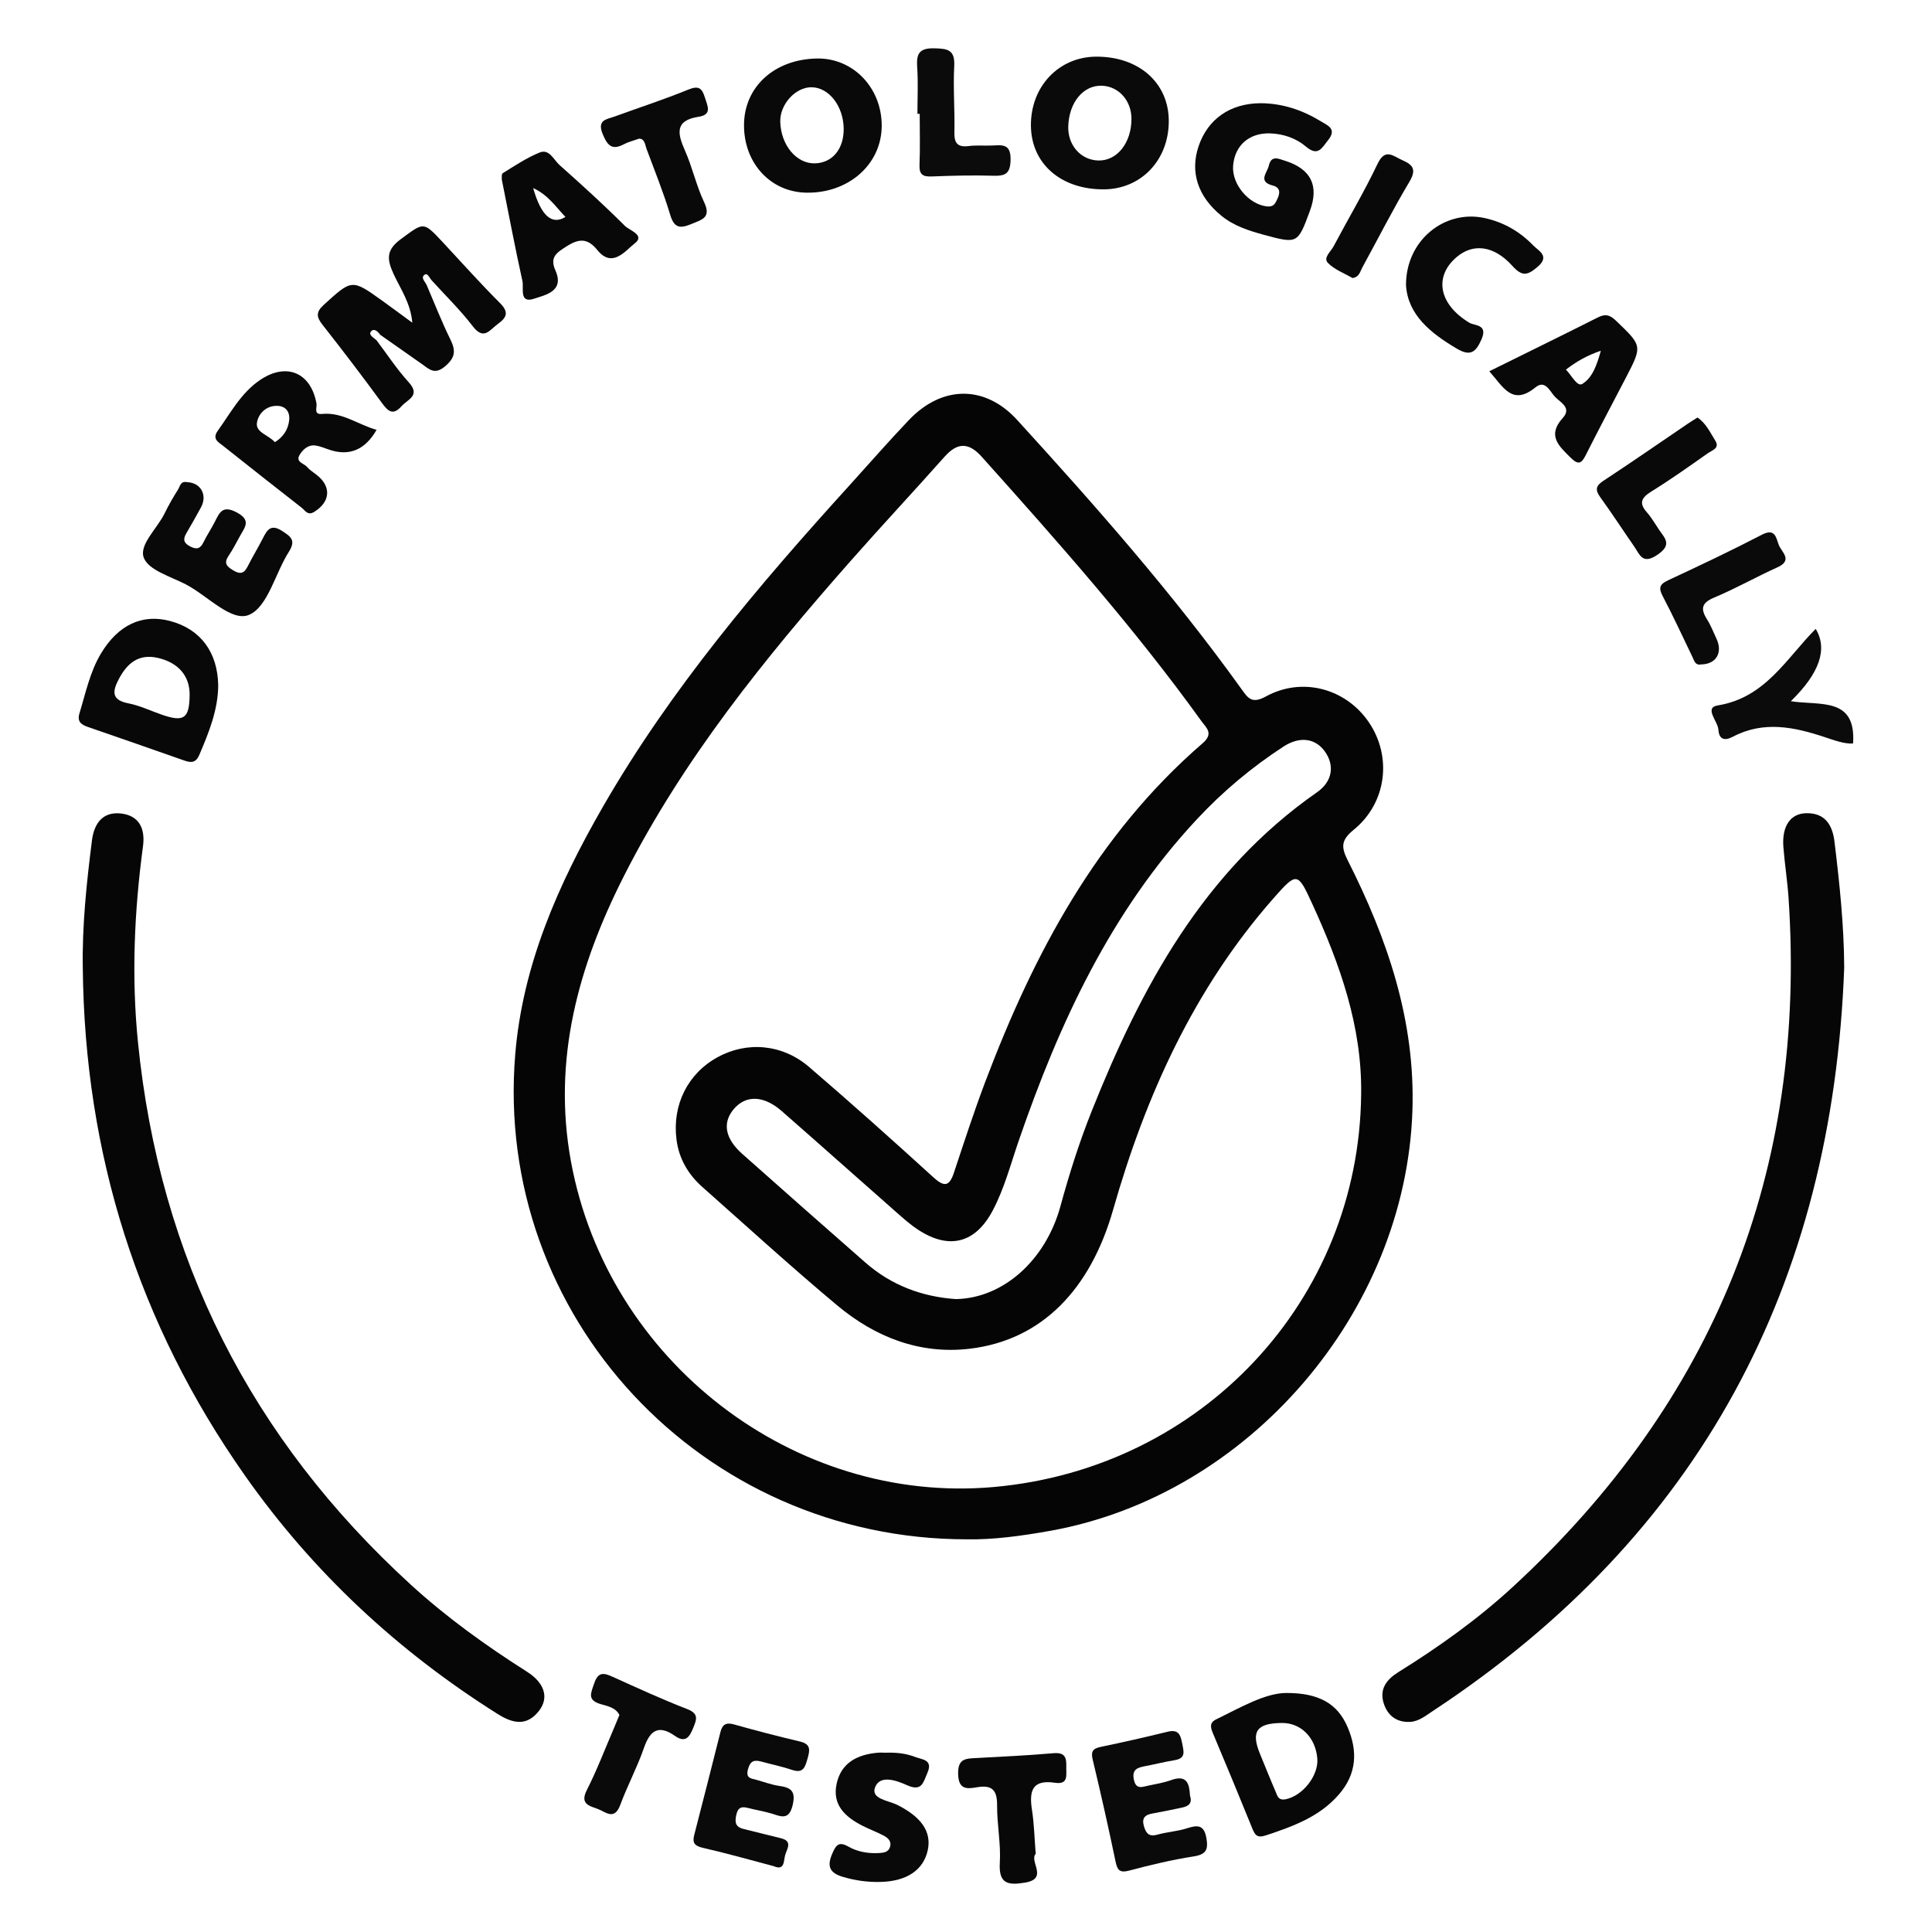 <?xml version="1.0" encoding="UTF-8"?>
<svg id="Layer_1" data-name="Layer 1" xmlns="http://www.w3.org/2000/svg" version="1.1" viewBox="0 0 1000 1000">
  <defs>
    <style>
      .cls-1 {
        fill: #050505;
      }

      .cls-1, .cls-2, .cls-3, .cls-4, .cls-5, .cls-6 {
        stroke-width: 0px;
      }

      .cls-2 {
        fill: #0b0b0b;
      }

      .cls-3 {
        fill: #080808;
      }

      .cls-4 {
        fill: #060606;
      }

      .cls-5 {
        fill: #090909;
      }

      .cls-6 {
        fill: #0a0a0a;
      }
    </style>
  </defs>
  <path class="cls-1" d="M500.733,796.752c-137.697.152-245.168-115.64-234.061-250.887,3.808-46.374,22.285-88.096,45.19-127.935,35.282-61.368,80.809-114.924,128.149-167.068,10.156-11.186,20.073-22.599,30.503-33.523,17.108-17.92,39.323-18.221,56.027.097,40.714,44.647,80.689,89.953,115.977,139.134,3.381,4.712,5.371,7.94,12.669,3.935,18.938-10.394,41.544-4.068,53.381,13.415,12.034,17.776,9.192,41.693-7.907,55.585-6.509,5.288-6.579,8.878-3.11,15.745,20.603,40.787,35.109,83.022,33.506,129.842-3.567,104.163-84.661,198.741-187.254,217.223-14.885,2.681-29.83,4.678-43.068,4.437ZM704.535,566.318c.478-35.116-10.981-67.193-25.312-98.489-7.533-16.452-7.978-16.603-19.987-2.961-41.199,46.803-66.227,102.184-83.115,161.373-11.7,41.005-36.773,67.469-74.295,71.873-25.74,3.022-48.834-6.027-68.415-22.387-23.741-19.836-46.6-40.73-69.767-61.248-7.392-6.547-12.203-14.644-13.481-24.604-2.302-17.932,5.792-34.176,21.243-42.655,15.216-8.351,33.501-6.886,47.392,5.044,21.797,18.72,43.215,37.891,64.468,57.23,5.585,5.082,8.16,4.478,10.465-2.441,5.223-15.675,10.308-31.414,16.145-46.864,25.101-66.441,57.818-128.108,112.591-175.469,5.92-5.119,1.885-8.003-.646-11.519-34.705-48.221-74.078-92.562-113.647-136.747-6.678-7.457-12.521-7.649-19.244-.082-16.152,18.179-32.767,35.947-48.843,54.192-44.37,50.357-86.455,102.391-117.045,162.669-23.66,46.624-37.216,95.141-27.505,147.987,19.004,103.422,115.441,177.668,218.839,168.455,107.749-9.601,189.083-96.592,190.158-203.356ZM494.765,672.405c24.224-.411,46.398-19.781,54.146-48.172,4.555-16.69,9.767-33.122,16.16-49.145,25.659-64.315,57.855-124.042,116.64-165.029,8.057-5.618,9.159-13.973,4.014-21.131-4.964-6.906-13.078-7.914-21.395-2.499-16.417,10.687-31.325,23.166-44.708,37.501-44.64,47.814-71.338,105.556-92.322,166.478-4.181,12.14-7.414,24.664-13.43,36.083-8.929,16.947-22.455,20.498-38.414,10.183-3.989-2.578-7.603-5.787-11.185-8.938-19.907-17.517-39.691-35.176-59.644-52.641-9.448-8.271-18.772-8.409-25.025-.805-5.731,6.97-4.291,15.062,4.536,22.914,21.189,18.848,42.46,37.604,63.787,56.296,13.49,11.823,29.434,17.723,46.842,18.907Z"/>
  <path class="cls-4" d="M42.852,501.109c-.377-22.193,1.966-44.162,4.74-66.091,1.105-8.731,5.512-15.041,15.047-13.95,9.474,1.084,12.58,7.931,11.381,16.885-4.512,33.693-6.019,67.411-2.627,101.355,11.173,111.799,58.49,205.345,141.339,281.009,18.52,16.914,38.839,31.502,60.009,44.949,9.187,5.836,11.496,13.446,6.279,20.213-6.28,8.146-13.515,6.664-21.363,1.728-51.768-32.562-95.708-73.456-130.892-123.486-55.37-78.733-82.937-166.462-83.912-262.61Z"/>
  <path class="cls-4" d="M954.558,500.831c-6.03,164.112-74.607,293.721-212.975,384.813-3.686,2.427-7.27,5.407-11.813,5.613-6.604.3-11.338-3.005-13.459-9.283-2.59-7.666,1.394-12.697,7.501-16.498,20.981-13.057,41.061-27.367,59.24-44.127,104.262-96.124,152.197-214.868,142.7-356.538-.59-8.804-1.983-17.553-2.675-26.353-.848-10.772,3.563-17.404,11.891-17.543,9.643-.161,13.492,6.012,14.55,14.689,2.63,21.577,4.919,43.177,5.041,65.227Z"/>
  <path class="cls-3" d="M194.811,176.023c5.525,7.304,10.573,15.041,16.707,21.791,6.379,7.021-.503,8.836-3.694,12.443-4.356,4.924-6.898,2.736-10.077-1.6-9.99-13.627-20.21-27.094-30.671-40.362-3.288-4.17-3.756-6.656.616-10.619,14.529-13.172,14.356-13.382,30.432-1.825,4.741,3.408,9.427,6.894,15.291,11.188-.877-10.243-6.144-17.521-9.678-25.173-3.599-7.792-3.866-12.564,3.872-18.201,11.81-8.605,11.321-9.271,21.582,1.723,9.784,10.484,19.326,21.211,29.47,31.334,4.767,4.756,3.856,7.478-1.018,11.006-4.257,3.082-7.209,8.615-12.94,1.137-6.457-8.426-14.147-15.908-21.3-23.801-1.104-1.219-2.085-4.025-3.678-2.842-2.129,1.581.402,3.602,1.14,5.386,4.046,9.389,7.755,18.943,12.261,28.106,2.854,5.804,2.6,9.363-2.787,13.924-5.435,4.601-8.276,1.381-12.02-1.25-7.167-5.036-14.34-10.066-21.51-15.099-1.273-1.747-3.278-3.671-4.846-1.627-1.297,1.692,1.428,3.13,2.846,4.361Z"/>
  <path class="cls-3" d="M112.949,354.879c-.143,12.786-4.864,24.28-9.759,35.799-1.82,4.283-4.316,4.192-7.823,2.961-16.58-5.816-33.162-11.625-49.779-17.331-3.575-1.227-5.769-2.819-4.454-7.113,3.215-10.496,5.406-21.386,11.129-30.935,8.952-14.934,21.488-20.686,35.892-16.803,15.699,4.233,24.547,16.157,24.794,33.421ZM98.157,359.811c.131-9.91-5.802-16.781-16.279-19.247-10.13-2.385-16.093,2.757-20.395,10.959-3.1,5.91-4.201,10.755,4.878,12.502,6.063,1.167,11.8,3.997,17.709,6.007,11.172,3.8,13.928,1.782,14.087-10.221Z"/>
  <path class="cls-6" d="M604.959,62.339c.172,20.379-14.258,35.631-33.749,35.672-22.159.047-37.426-13.323-37.608-32.935-.188-20.249,14.379-35.665,33.783-35.751,21.995-.098,37.409,13.445,37.574,33.013ZM568.587,83.076c9.679.177,17.076-9.197,17.057-21.616-.014-9.318-6.498-16.657-15.093-17.084-9.718-.482-17.254,8.534-17.623,21.081-.286,9.744,6.564,17.452,15.659,17.619Z"/>
  <path class="cls-3" d="M665.679,876.285c17.064-.046,26.634,5.526,31.837,17.685,5.33,12.456,4.756,24.215-4.558,34.907-10.134,11.633-23.869,16.503-37.897,21.166-4.654,1.547-5.637-.596-7.022-4.009-6.612-16.295-13.339-32.545-20.168-48.75-1.284-3.045-2.027-5.57,1.604-7.341,12.822-6.251,25.287-13.558,36.205-13.657ZM663.527,891.81c-13.144.105-16.153,4.421-11.292,16.163,2.666,6.441,5.225,12.927,7.992,19.325.944,2.182,1.368,4.785,5.31,3.98,8.686-1.773,17.062-12.213,16.298-21.131-.928-10.835-8.497-18.414-18.309-18.336Z"/>
  <path class="cls-5" d="M385.098,64.807c.026-19.847,15.714-34.166,37.823-34.523,18.675-.302,33.532,15.193,33.453,34.887-.08,19.9-17.214,35.016-39.163,34.552-18.45-.391-32.139-15.274-32.113-34.915ZM436.688,66.419c-.202-11.641-7.732-21.226-16.701-21.257-8.303-.029-16.372,8.909-16.126,17.863.331,12.056,8.345,21.726,17.843,21.53,9.148-.188,15.169-7.475,14.984-18.136Z"/>
  <path class="cls-5" d="M652.529,53.423c11.32.067,21.651,3.553,31.202,9.403,3.513,2.152,8.406,3.839,3.671,9.748-3.35,4.18-5.198,8.601-11.547,3.221-5-4.237-11.452-6.483-18.3-6.748-10.867-.42-18.49,6.176-19.296,16.759-.734,9.634,8.162,19.984,17.469,21.025,3.592.402,4.351-1.547,5.458-3.898,1.477-3.14,1.54-5.886-2.393-6.899-7.898-2.034-2.892-6.603-2.072-10.221,1.28-5.643,4.97-3.693,8.513-2.569q20.005,6.347,12.778,25.888c-6.297,17.031-6.332,17.157-23.859,12.392-7.773-2.113-15.457-4.551-21.931-9.822-12.17-9.909-16.42-22.609-11.787-36.148,4.811-14.061,16.424-22.059,32.094-22.132Z"/>
  <path class="cls-3" d="M194.923,222.475q-9.084,15.864-25.102,10.083c-2.06-.742-4.14-1.553-6.281-1.914-3.779-.638-6.352,1.62-8.242,4.445-2.732,4.083,1.959,4.647,3.566,6.541,1.401,1.651,3.351,2.844,5.085,4.204,7.708,6.048,7.034,13.929-1.288,19.097-3.435,2.133-4.701-.715-6.424-2.054-13.651-10.609-27.191-21.36-40.743-32.095-2.516-1.993-5.829-3.563-2.769-7.831,6.618-9.231,12.013-19.48,21.684-26.13,13.657-9.391,26.422-4.14,29.396,11.958.39,2.111-1.668,5.916,2.87,5.473,10.599-1.035,18.749,5.629,28.249,8.222ZM142.3,228.876c4.403-2.782,6.815-6.527,7.37-11.321.49-4.238-1.653-7.284-5.943-7.483-5.98-.277-10.137,4.181-10.751,8.898-.633,4.872,5.966,6.143,9.325,9.906Z"/>
  <path class="cls-6" d="M400.461,965.915c-12.456-3.273-24.452-6.706-36.6-9.464-4.272-.97-5.601-2.52-4.546-6.614,4.571-17.747,9.115-35.501,13.569-53.277,1.019-4.065,2.943-5.165,7.13-3.978,11.281,3.196,22.646,6.123,34.055,8.827,5.784,1.371,5.149,4.566,3.88,8.958-1.237,4.284-2.156,7.676-7.896,5.749-5.202-1.747-10.615-2.859-15.92-4.307-3.707-1.012-5.82-.474-6.991,3.987-1.237,4.715,1.609,4.687,4.36,5.438,3.888,1.061,7.712,2.545,11.669,3.116,6.051.873,8.813,2.535,7.144,9.828-1.934,8.451-6.306,5.877-11.291,4.414-3.864-1.135-7.879-1.748-11.779-2.775-3.404-.896-5.276-.379-6.163,3.638-.885,4.007-.255,6.261,3.885,7.245,6.415,1.524,12.787,3.234,19.202,4.759,6.203,1.474,3.224,5.404,2.267,8.607-.917,3.072-.154,8.401-5.977,5.849Z"/>
  <path class="cls-3" d="M770.861,192.169c19.326-9.558,37.741-18.568,56.045-27.8,3.79-1.911,6.12-1.626,9.389,1.505,13.761,13.176,13.911,13.013,5.183,29.764-6.941,13.323-13.976,26.598-20.74,40.01-2.23,4.422-3.895,5.057-7.723,1.292-6.256-6.153-12.35-11.564-4.079-20.662,4.631-5.094-1.088-7.904-3.865-10.667-2.753-2.74-5.142-9.328-10.268-5.146-12.123,9.89-16.73-.25-23.941-8.296ZM828.59,181.54c-7.343,2.504-12.721,5.672-18.065,9.767,2.967,3.036,5.833,9.018,8.451,7.421,5.328-3.251,7.56-9.824,9.614-17.188Z"/>
  <path class="cls-3" d="M259.737,92.945c.067-.573-.277-2.837.483-3.305,6.229-3.833,12.394-7.999,19.124-10.709,4.992-2.011,7.252,3.808,10.272,6.492,11.518,10.238,22.942,20.611,33.835,31.5,2.344,2.343,10.653,4.799,5.088,9.053-4.762,3.641-11.52,13.139-19.358,3.445-5.003-6.188-9.43-6.02-15.814-1.97-5.139,3.26-8.997,5.55-5.888,12.521,4.833,10.836-5.226,12.692-11.03,14.637-7.879,2.641-5.241-5.55-6.026-9.096-3.802-17.163-7.06-34.446-10.687-52.568ZM275.969,97.36q6.114,21.472,16.713,14.935c-5.053-5.261-9.055-11.496-16.713-14.935Z"/>
  <path class="cls-6" d="M615.936,929.41c1.389,4.162-.974,5.545-4.212,6.22-5.035,1.05-10.067,2.127-15.131,3.018-4.021.707-5.766,2.411-4.44,6.783,1.163,3.835,2.826,5.352,7.038,4.155,4.932-1.402,10.204-1.664,15.07-3.226,5.363-1.721,8.915-2.082,10.152,4.94,1.031,5.854.072,8.53-6.49,9.559-11.225,1.759-22.349,4.395-33.338,7.326-4.996,1.332-6.219-.082-7.18-4.698-3.668-17.619-7.615-35.186-11.818-52.686-1.044-4.347.104-5.78,4.224-6.634,11.506-2.383,22.972-4.985,34.384-7.788,5.514-1.355,6.779,1.088,7.703,5.972.834,4.408,1.995,7.767-4.023,8.736-5.074.817-10.067,2.119-15.122,3.067-3.94.739-6.966,1.644-5.855,6.988,1.11,5.345,4.399,3.737,7.509,3.082,3.953-.833,7.998-1.482,11.774-2.846,8.31-3.002,9.435,2.077,9.757,8.031Z"/>
  <path class="cls-5" d="M96.945,249.583c6.911.257,10.572,6.607,7.068,13.044-2.452,4.504-4.963,8.979-7.568,13.397-1.826,3.096-1.425,5.058,2.003,6.827,3.443,1.776,5.299,1.105,6.93-2.272,1.75-3.625,4.051-6.981,5.86-10.581,2.437-4.849,4.008-8.618,11.265-4.783,7.584,4.009,4.319,7.561,1.856,11.975-1.964,3.52-3.773,7.151-6.029,10.476-2.541,3.746-1.159,5.398,2.315,7.515,3.876,2.362,5.778,1.544,7.642-2.178,2.461-4.914,5.365-9.607,7.84-14.515,2.21-4.382,4.16-7.34,9.844-3.696,4.68,3,7.291,4.915,3.52,10.852-7.05,11.099-10.794,28.284-20.489,32.559-9.134,4.027-21.728-10.041-32.973-15.811-7.784-3.993-19.122-7.281-21.595-13.691-2.59-6.711,6.902-15.069,10.73-22.905,2.088-4.275,4.459-8.434,7.012-12.449.996-1.567,1.201-4.549,4.771-3.764Z"/>
  <path class="cls-5" d="M457.915,907.21c6.433-.242,11.149.439,15.67,2.156,3.808,1.446,9.501,1.378,6.39,8.384-2.098,4.726-2.724,9.784-10.538,6.255-5.141-2.322-13.956-5.662-16.524,1.157-2.248,5.968,6.912,6.763,11.448,9.022,12.479,6.214,17.913,13.929,15.837,23.474-2.234,10.272-10.805,16.068-24.348,16.432-6.659.179-13.122-.696-19.563-2.62-6.755-2.017-8.399-5.299-5.551-11.936,1.95-4.543,3.371-6.587,8.432-3.707,4.831,2.749,10.41,3.645,15.989,3.297,2.036-.127,4.562-.362,5.438-2.923,1.075-3.14-.978-4.916-3.294-6.132-3.568-1.872-7.386-3.264-10.973-5.103-8.747-4.485-15.614-10.624-13.327-21.54,2.293-10.943,10.617-15.2,21-16.192,1.822-.174,3.675-.025,3.914-.025Z"/>
  <path class="cls-5" d="M727.744,147.602c-.068-23.221,19.915-39.125,40.445-34.792,10.049,2.121,18.492,7.064,25.48,14.285,2.675,2.764,8.803,5.45,2.111,11.092-5.116,4.313-7.838,5.14-12.967-.552-9.697-10.761-20.481-11.78-28.972-4.479-11.896,10.228-8.872,24.542,6.723,33.908,2.776,1.667,9.673.695,6.276,8.531-3.061,7.061-5.997,8.871-12.809,4.851-13.771-8.125-25.366-17.633-26.286-32.844Z"/>
  <path class="cls-2" d="M926.929,362.955c15.275,2.345,33.863-2.337,32.221,21.88-4.477.283-9.595-1.612-14.64-3.289-15.883-5.28-31.699-8.592-47.602-.204-4.23,2.231-7.136,1.469-7.471-3.685-.282-4.337-7.588-11.365-.305-12.54,24.605-3.969,35.455-24.296,50.667-39.616q9.475,15.679-12.871,37.453Z"/>
  <path class="cls-6" d="M320.605,887.669c-1.921-3.865-6.198-4.597-9.677-5.615-7.169-2.099-5.063-5.705-3.378-10.727,2.121-6.322,5.179-5.394,9.75-3.331,12.69,5.729,25.353,11.574,38.328,16.59,6.233,2.41,4.957,5.418,3.133,9.89-1.962,4.809-4.075,7.764-9.431,4.007-8.461-5.935-12.875-2.869-16.029,6.247-3.468,10.023-8.547,19.479-12.231,29.439-3.139,8.488-7.705,3.5-12.027,2.005-4.636-1.603-8.779-2.786-5.282-9.682,5.296-10.441,9.471-21.451,14.111-32.224.869-2.018,1.684-4.06,2.734-6.6Z"/>
  <path class="cls-5" d="M330.814,71.763c-2.942,1.052-5.498,1.65-7.747,2.832-6.005,3.154-8.413,1.233-11.03-4.981-3.219-7.642,1.9-7.774,6.107-9.309,12.743-4.649,25.673-8.834,38.214-13.971,5.425-2.222,7.067-.504,8.509,4.182,1.317,4.279,3.897,8.82-3.247,9.919-12.368,1.902-11.038,8.584-7.111,17.425,3.859,8.688,5.875,18.214,9.934,26.789,3.761,7.947-.894,8.95-6.391,11.223-5.855,2.421-9.011,2.462-11.147-4.647-3.476-11.568-8.028-22.816-12.254-34.151-.8-2.145-.842-5.228-3.836-5.309Z"/>
  <path class="cls-3" d="M536.079,959.529c-3.532,3.872,6.774,12.858-5.475,14.9-8.695,1.449-13.775.836-13.101-10.268.598-9.854-1.476-19.842-1.409-29.764.053-7.695-2.508-10.637-10.246-9.34-5.143.862-9.754,1.556-9.928-6.935-.166-8.098,4.189-7.872,9.484-8.168,13.241-.739,26.499-1.314,39.703-2.488,5.683-.505,6.974,1.72,6.797,6.738-.152,4.328,1.412,9.658-5.884,8.552-11.825-1.791-13.389,4.324-11.879,13.989,1.134,7.259,1.286,14.672,1.936,22.783Z"/>
  <path class="cls-6" d="M880.489,343.91c-3.049.563-3.503-1.825-4.449-3.792-5.086-10.572-10.003-21.235-15.455-31.617-2.323-4.424-1.398-6.177,2.954-8.204,16.28-7.582,32.525-15.274,48.459-23.549,7.099-3.686,7.331,2.064,8.762,5.475,1.509,3.598,7.283,7.798-.72,11.399-11.032,4.964-21.594,11.005-32.745,15.659-6.596,2.753-7.209,5.819-3.719,11.334,1.947,3.076,3.248,6.563,4.82,9.875,3.461,7.292-.097,13.321-7.908,13.419Z"/>
  <path class="cls-2" d="M474.861,58.931c0-8.067.423-16.162-.13-24.191-.47-6.823.984-9.898,8.768-9.733,6.932.147,10.865.677,10.407,9.193-.609,11.33.351,22.737.087,34.098-.131,5.651,1.456,8.043,7.372,7.297,3.978-.502,8.061-.109,12.091-.278,5.255-.219,9.766-1.036,9.619,7.324-.127,7.226-2.615,8.509-8.943,8.317-10.622-.322-21.275-.042-31.899.376-4.643.183-6.5-1.048-6.297-6.004.361-8.786.101-17.598.101-26.399-.392,0-.784,0-1.176,0Z"/>
  <path class="cls-5" d="M878.629,216.11c4.51,3.091,6.614,7.86,9.239,12.049,2.432,3.88-1.833,4.981-3.881,6.427-9.588,6.769-19.178,13.569-29.144,19.752-5.154,3.198-6.777,5.931-2.381,10.899,2.413,2.727,4.226,5.985,6.299,9.01,3.05,4.45,6.801,7.671-.808,12.865-7.898,5.391-9.219-.107-12.142-4.314-5.861-8.435-11.449-17.065-17.47-25.382-2.773-3.83-2.456-5.913,1.63-8.593,14.721-9.656,29.184-19.704,43.753-29.592,1.488-1.01,3.035-1.935,4.905-3.121Z"/>
  <path class="cls-5" d="M700.042,143.912c-4.173-2.447-9.288-4.321-12.729-7.834-2.567-2.621,1.502-5.847,2.947-8.576,7.534-14.232,15.817-28.096,22.722-42.62,4.027-8.47,8.032-4.076,12.861-1.98,5.769,2.503,7.346,5.039,3.604,11.296-8.634,14.437-16.215,29.502-24.318,44.26-1.148,2.091-1.562,5.02-5.087,5.454Z"/>
</svg>